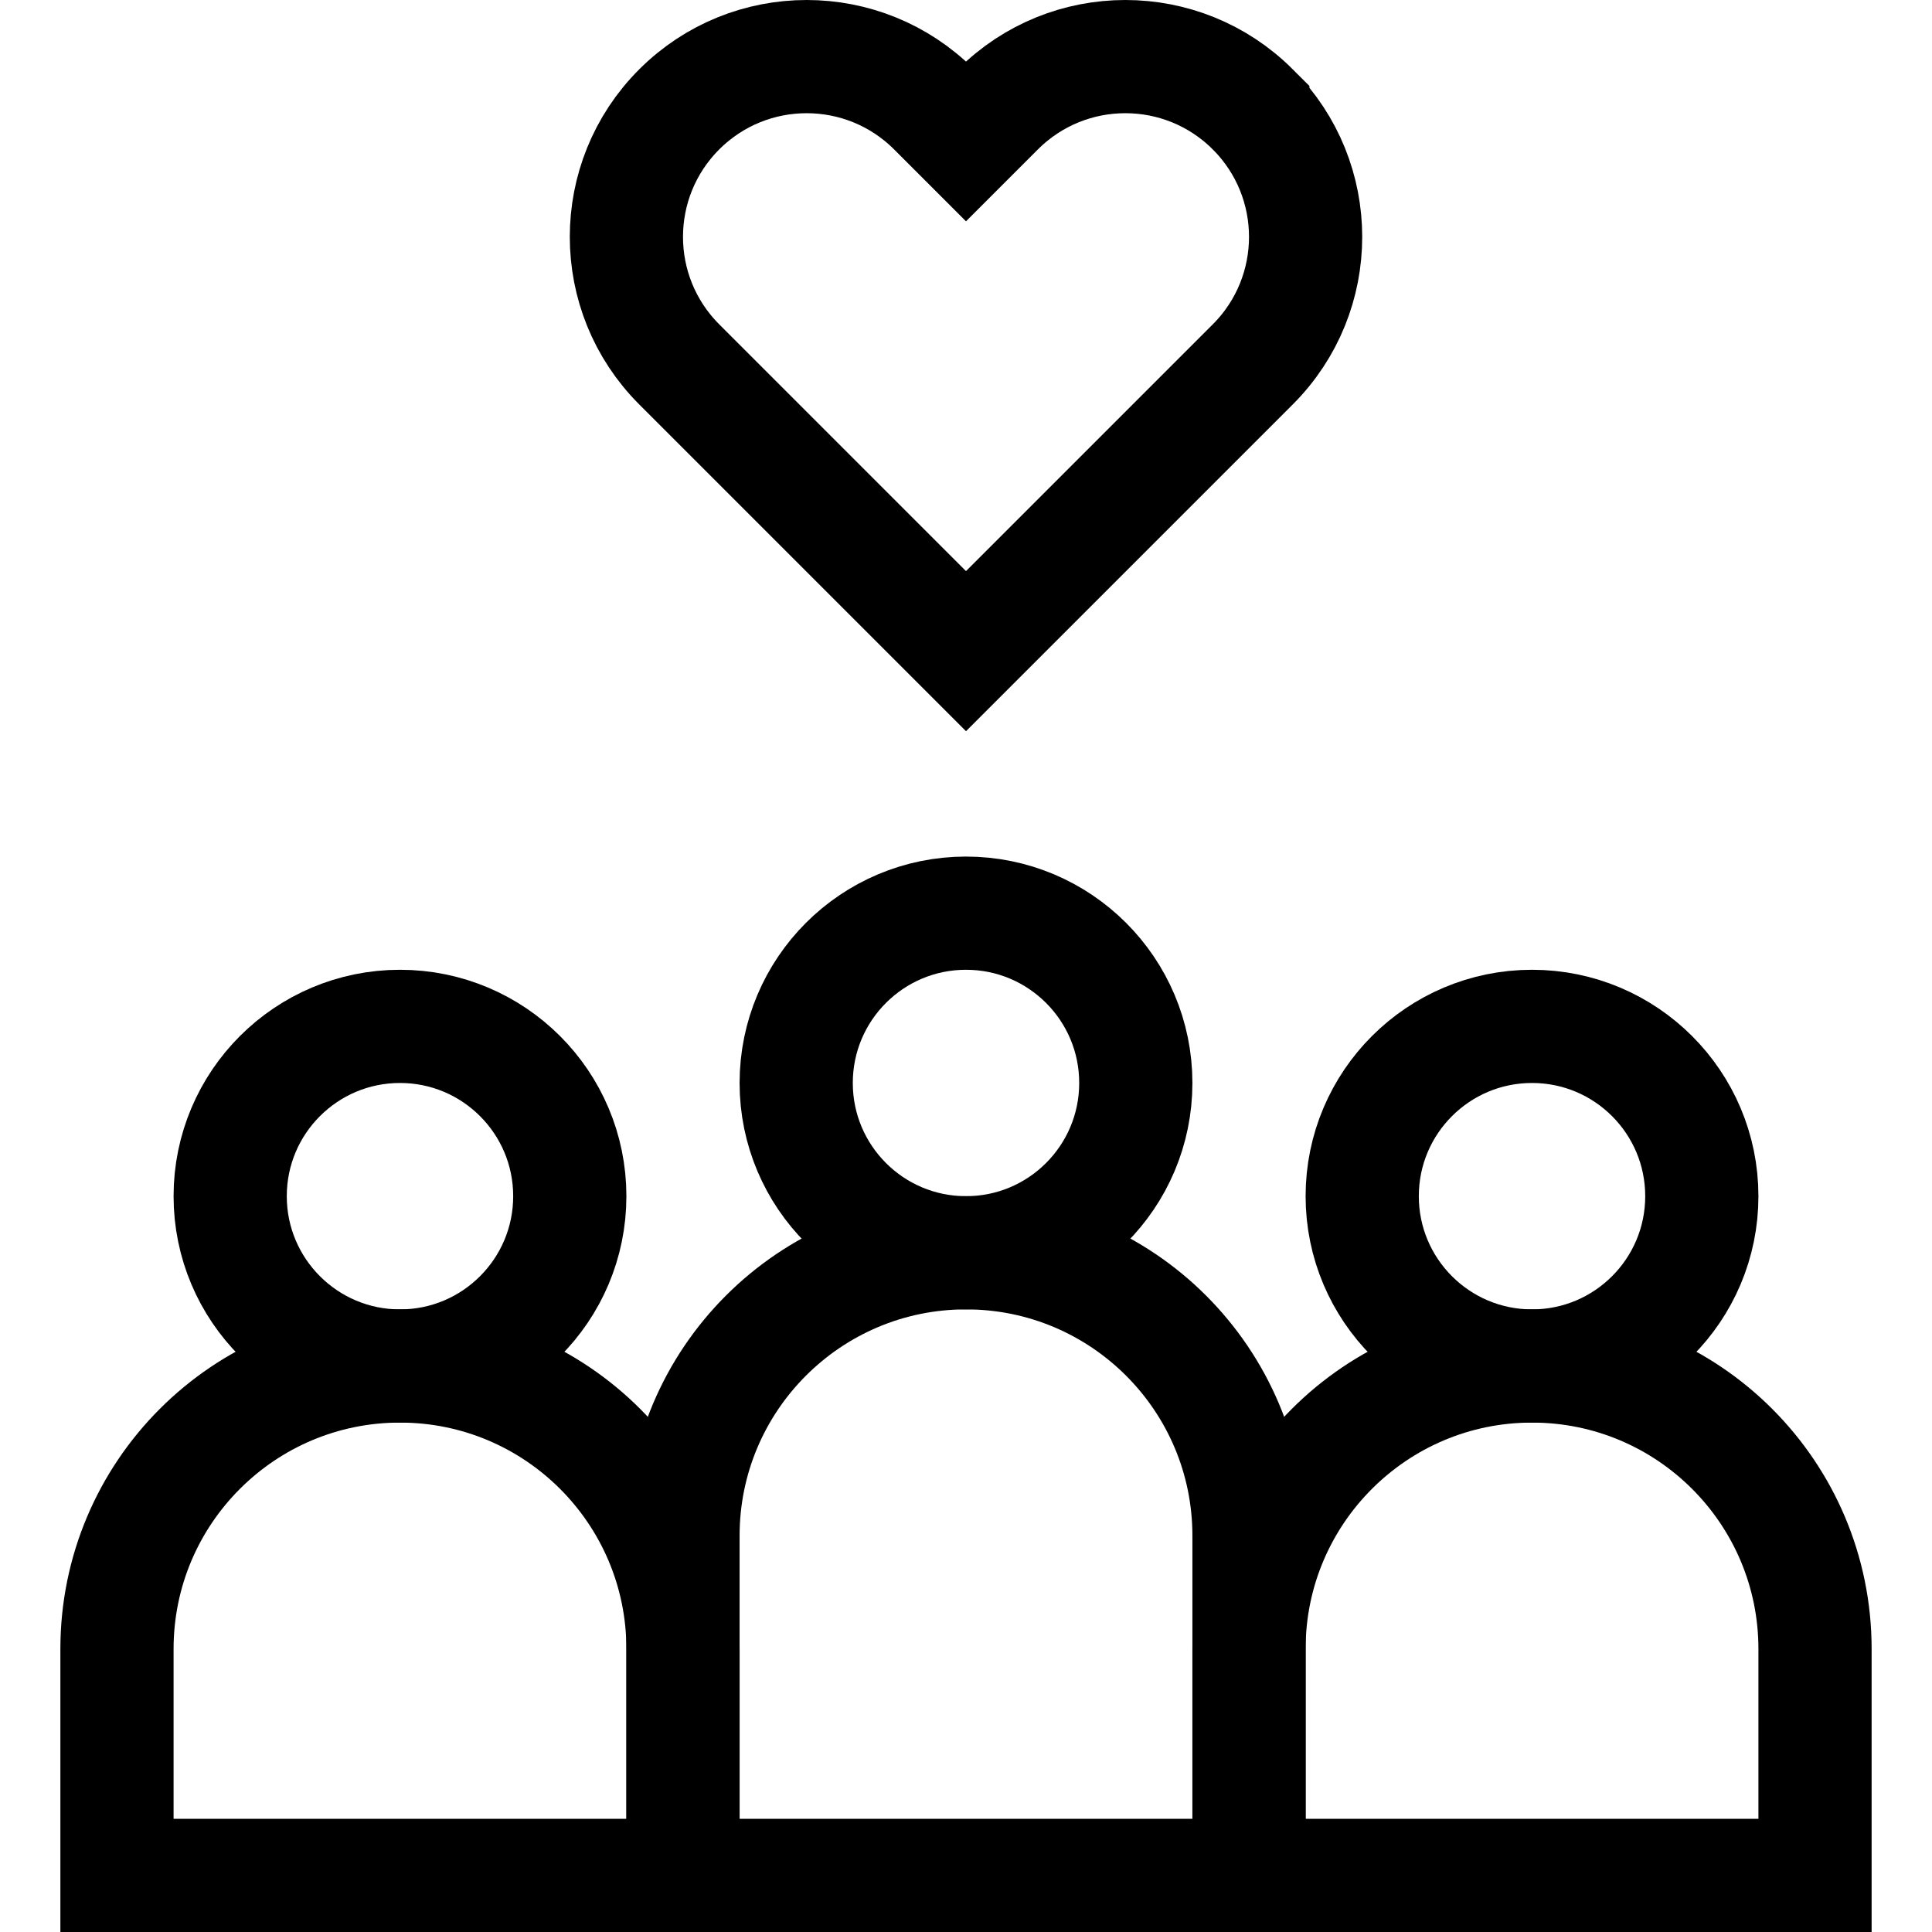 <svg xml:space="preserve" style="enable-background:new 0 0 512 512" viewBox="0 0 512 512" y="0" x="0" height="512" width="512" xmlns:xlink="http://www.w3.org/1999/xlink" version="1.1" xmlns="http://www.w3.org/2000/svg"><g><circle data-original="#000000" stroke-miterlimit="10" stroke-width="30" stroke="#000000" fill="none" style="stroke-width:30;stroke-miterlimit:10;" r="45" cy="317" cx="406"></circle><path data-original="#000000" stroke-miterlimit="10" stroke-width="30" stroke="#000000" fill="none" style="stroke-width:30;stroke-miterlimit:10;" d="M406 362c-41.421 0-75 33.579-75 75v60h150v-60c0-41.421-33.579-75-75-75z"></path><circle data-original="#000000" stroke-miterlimit="10" stroke-width="30" stroke="#000000" fill="none" style="stroke-width:30;stroke-miterlimit:10;" r="45" cy="287" cx="256"></circle><path data-original="#000000" stroke-miterlimit="10" stroke-width="30" stroke="#000000" fill="none" style="stroke-width:30;stroke-miterlimit:10;" d="M256 332c-41.421 0-75 33.579-75 75v90h150v-90c0-41.421-33.579-75-75-75z"></path><circle data-original="#000000" stroke-miterlimit="10" stroke-width="30" stroke="#000000" fill="none" style="stroke-width:30;stroke-miterlimit:10;" r="45" cy="317" cx="106"></circle><path data-original="#000000" stroke-miterlimit="10" stroke-width="30" stroke="#000000" fill="none" style="stroke-width:30;stroke-miterlimit:10;" d="M106 362c-41.421 0-75 33.579-75 75v60h150v-60c0-41.421-33.579-75-75-75zM332.008 28.993c-18.657-18.657-48.905-18.657-67.562 0L256 37.438l-8.445-8.445c-18.657-18.657-48.905-18.657-67.562 0s-18.657 48.905 0 67.562L256 172.562l76.008-76.008c18.656-18.656 18.656-48.905 0-67.561z"></path></g></svg>